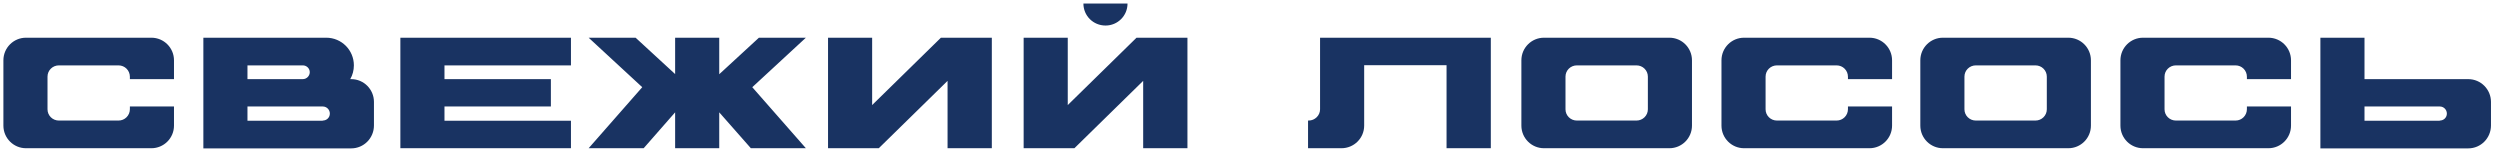 <?xml version="1.0" encoding="UTF-8"?> <svg xmlns="http://www.w3.org/2000/svg" width="253" height="16" viewBox="0 0 253 16" fill="none"><path d="M17.608 8.008H13.144V7.768C13.144 7.128 12.632 6.616 11.992 6.616H5.96C5.32 6.616 4.808 7.128 4.808 7.752V11.064C4.808 11.688 5.32 12.2 5.96 12.2H11.992C12.632 12.2 13.144 11.688 13.144 11.048V10.776H17.608V12.712C17.608 13.976 16.584 15 15.32 15H2.632C1.368 15 0.344 13.976 0.344 12.712V6.104C0.344 4.84 1.368 3.816 2.632 3.816H15.32C16.584 3.816 17.608 4.84 17.608 6.104V8.008ZM35.54 8.008C36.82 8.008 37.844 9.048 37.844 10.312V12.696C37.844 13.976 36.82 15.016 35.54 15.016H20.58V3.816H33.012C34.564 3.816 35.812 5.064 35.812 6.616C35.812 7.112 35.684 7.592 35.444 8.008H35.54ZM25.044 6.616V8.008H30.644C31.028 8.008 31.348 7.688 31.348 7.304C31.348 6.92 31.028 6.616 30.644 6.616H25.044ZM32.66 12.216V12.2C33.06 12.2 33.38 11.896 33.38 11.496C33.38 11.096 33.06 10.776 32.66 10.776H25.044V12.216H32.66ZM57.781 6.616H44.981V8.008H55.749V10.776H44.981V12.216H57.781V15H40.517V3.816H57.781V6.616ZM81.555 3.816L76.131 8.824L81.555 15H75.987L72.787 11.368V15H68.323V11.368L65.139 15H59.571L64.995 8.824L59.571 3.816H64.323L68.323 7.496V3.816H72.787V7.512L76.803 3.816H81.555ZM95.221 3.816H100.373V15H95.893V8.184L88.933 15H83.797V3.816H88.261V10.632L95.221 3.816ZM115.017 3.816H120.169V15H115.689V8.184L108.729 15H103.593V3.816H108.057V10.632L115.017 3.816ZM111.881 2.584C110.633 2.584 109.641 1.592 109.641 0.36H114.105C114.105 1.592 113.113 2.584 111.881 2.584ZM133.59 3.816H150.871V15H146.391V6.6H138.054V12.712C138.054 13.976 137.03 15 135.75 15H132.374V12.2H132.438C133.062 12.2 133.59 11.688 133.59 11.064V3.816ZM168.94 3.816C170.204 3.816 171.228 4.84 171.228 6.104V12.712C171.228 13.976 170.204 15 168.94 15H156.252C154.988 15 153.964 13.976 153.964 12.712V6.104C153.964 4.84 154.988 3.816 156.252 3.816H168.94ZM166.764 11.064V7.752C166.764 7.128 166.252 6.616 165.612 6.616H159.58C158.94 6.616 158.428 7.128 158.428 7.752V11.064C158.428 11.688 158.94 12.2 159.58 12.2H165.612C166.252 12.2 166.764 11.688 166.764 11.064ZM191.477 8.008H187.013V7.768C187.013 7.128 186.501 6.616 185.861 6.616H179.829C179.189 6.616 178.677 7.128 178.677 7.752V11.064C178.677 11.688 179.189 12.2 179.829 12.2H185.861C186.501 12.2 187.013 11.688 187.013 11.048V10.776H191.477V12.712C191.477 13.976 190.453 15 189.189 15H176.501C175.237 15 174.213 13.976 174.213 12.712V6.104C174.213 4.84 175.237 3.816 176.501 3.816H189.189C190.453 3.816 191.477 4.84 191.477 6.104V8.008ZM209.313 3.816C210.577 3.816 211.601 4.84 211.601 6.104V12.712C211.601 13.976 210.577 15 209.313 15H196.625C195.361 15 194.337 13.976 194.337 12.712V6.104C194.337 4.84 195.361 3.816 196.625 3.816H209.313ZM207.137 11.064V7.752C207.137 7.128 206.625 6.616 205.985 6.616H199.953C199.313 6.616 198.801 7.128 198.801 7.752V11.064C198.801 11.688 199.313 12.2 199.953 12.2H205.985C206.625 12.2 207.137 11.688 207.137 11.064ZM231.851 8.008H227.387V7.768C227.387 7.128 226.875 6.616 226.235 6.616H220.203C219.563 6.616 219.051 7.128 219.051 7.752V11.064C219.051 11.688 219.563 12.2 220.203 12.2H226.235C226.875 12.2 227.387 11.688 227.387 11.048V10.776H231.851V12.712C231.851 13.976 230.827 15 229.563 15H216.875C215.611 15 214.587 13.976 214.587 12.712V6.104C214.587 4.84 215.611 3.816 216.875 3.816H229.563C230.827 3.816 231.851 4.84 231.851 6.104V8.008ZM249.783 8.008C251.063 8.008 252.087 9.048 252.087 10.312V12.696C252.087 13.976 251.063 15.016 249.783 15.016H234.823V3.816H239.287V8.008H249.783ZM246.903 12.216V12.2C247.303 12.2 247.623 11.896 247.623 11.496C247.623 11.096 247.303 10.776 246.903 10.776H239.287V12.216H246.903Z" fill="#193362"></path></svg> 